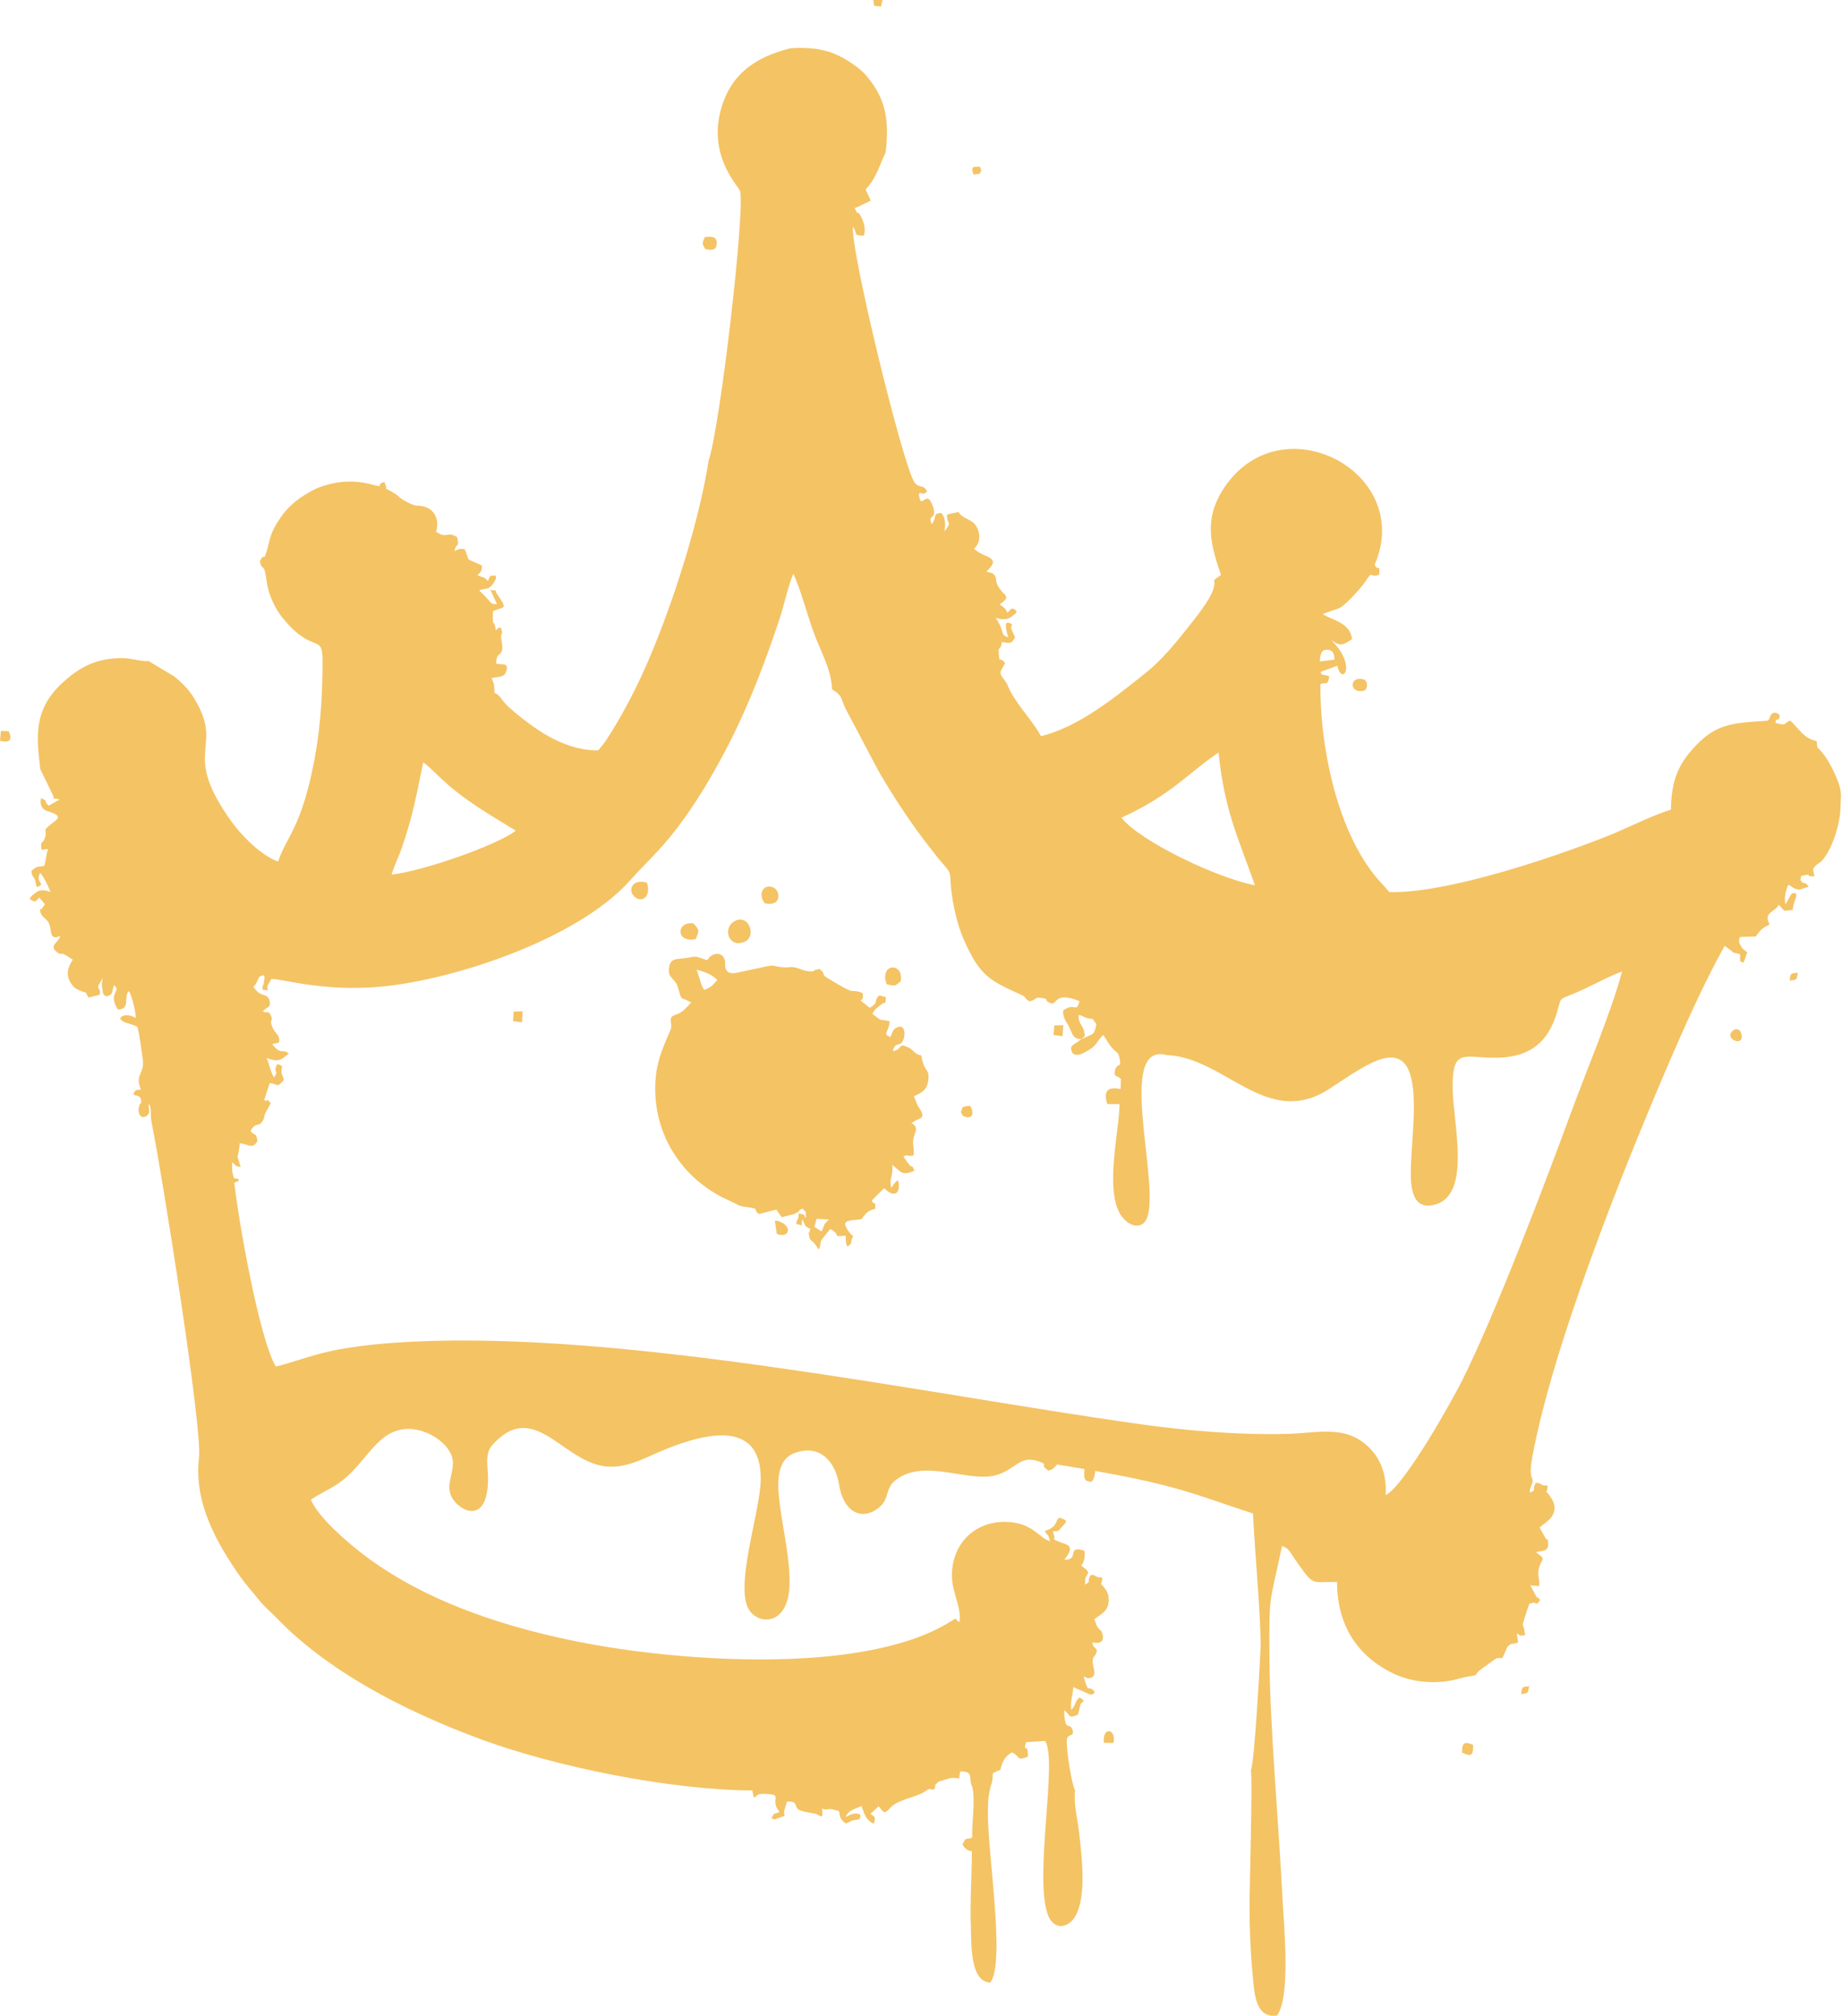<?xml version="1.0" encoding="UTF-8"?> <svg xmlns="http://www.w3.org/2000/svg" width="1418" height="1552" viewBox="0 0 1418 1552" fill="none"><g clip-path="url(#clip0_615_905)"><path fill-rule="evenodd" clip-rule="evenodd" d="M832.483 799.852C834.944 797.697 832.734 799.911 835.02 797.447C834.642 788.734 830.018 789.202 830.351 781.367C834.683 781.733 833.124 783.643 841.211 784.413L844.036 788.366C842.192 797.287 841.936 795.482 832.483 799.852ZM1170.99 1304.12C1176.54 1303.3 1176.17 1303.52 1177.16 1298.04C1171.32 1298.6 1171.82 1298.31 1170.99 1304.12ZM1377.75 754.874C1383.58 754.142 1383.01 754.49 1384 748.704C1378.44 749.35 1378.25 749.027 1377.75 754.874ZM679.378 0.001H672.296L672.93 4.46L678.214 5.032L679.378 0.001H679.378ZM754.242 133.727C755.975 129.291 755.868 132.845 754.251 128.234L749.078 128.567C747.838 132.379 748.923 131.471 749.409 134.387L754.242 133.727H754.242ZM394.922 786.047L401.829 786.937L402.388 778.53L395.478 778.653L394.922 786.047ZM811.062 796.708L817.998 797.662L818.559 789.189L811.649 789.319L811.062 796.708ZM5.71583e-05 570.243C8.098 572.187 9.504 569.205 6.697 562.817L0.68 562.724L0 570.243H5.71583e-05ZM857.121 1341.69C859.708 1330.44 848.23 1328.83 849.841 1341.56L857.121 1341.69ZM741.321 859.028C747.327 861.566 750.155 859.123 747.659 852.77C746.957 851.967 748.287 850.002 740.978 852.351C739.489 857.421 739.184 854.893 741.321 859.028ZM1339.9 794.036C1339.89 794.034 1337.38 790.528 1334.14 793.202C1325.76 800.114 1345.29 807.329 1339.9 794.036ZM1125.64 1346.27C1125.32 1352.19 1126.1 1348.18 1126.81 1349.61C1133.3 1352.64 1134.12 1350.18 1134.07 1343.28C1129.97 1341.32 1125.97 1340.12 1125.64 1346.27ZM597.967 949.772C606.889 953.196 609.501 945.716 602.75 941.596C602.403 941.384 600.405 940.392 600.004 940.26C597.344 939.391 600.992 939.834 596.513 939.682L597.967 949.772ZM1050.79 531.424C1051.75 529.906 1052.29 529.448 1052.29 527.915C1052.28 524.44 1052.28 525.951 1050.62 523.243C1038.16 519.049 1038.07 535.186 1050.79 531.424ZM542.987 191.811C547.633 192.452 551.176 193.056 551.691 187.958C552.325 181.684 547.639 182.065 542.569 182.473C540.473 187.38 540.378 187.5 542.987 191.811L542.987 191.811ZM535.574 722.879C538.274 716.372 538.631 715.927 533.739 710.799C520.228 709.082 520.252 726.232 535.574 722.879ZM682.548 757.629C690.177 759.371 688.614 758.984 693.307 755.465C696.174 740.317 676.558 741.275 682.548 757.629ZM588.84 695.392C601.784 698.179 600.895 685.793 595.615 683.307C587.723 679.592 582.941 688.43 588.84 695.392ZM498.055 679.471C486.935 676.039 482.793 685.235 488.592 690.402C494.27 695.46 501.413 689.896 498.055 679.471ZM565.917 708.888C555.631 714.015 560.872 730.26 573.205 724.974C582.503 720.989 576.708 703.51 565.917 708.888ZM628.603 938.208L638.215 938.835C633.725 942.495 635.179 942.078 632.485 947.933L626.958 944.424L628.603 938.208L628.603 938.208ZM542.206 762.002C539.607 759.152 539.367 754.632 536.234 746.456C542.451 747.975 548.915 750.467 552.16 754.544C547.955 758.831 548.446 759.357 542.206 762.002ZM703.287 889.419C704.092 880.781 701.208 881.07 704.554 871.865C705.502 869.26 705.877 866.442 701.647 864.685C707.233 859.572 714.552 862.799 706.547 851.232L703.47 843.857C709.644 841.153 713.705 839.02 714.621 831.45C715.775 821.921 711.423 826.155 709.237 812.446C703.444 811.462 703.764 808.351 699.184 806.239C690.947 802.439 695.437 807.627 687.293 809.19C689.149 800.904 692.949 806.86 695.523 800.112C697.243 795.602 696.458 787.263 689.545 791.386C686.672 793.1 686.994 795.846 685.209 798.372C679.323 795.123 683.697 796.206 684.961 786.126C674.136 784.015 680.533 786.702 671.576 780.533C673.177 776.826 675.712 775.288 678.92 772.839C681.776 770.657 681.235 774.54 682.052 767.622C676.668 766.264 676.774 765.137 674.652 769.26C673.721 771.07 675.483 772.432 669.545 775.786C656.554 765.374 666.142 774.292 664.039 764.377C652.059 760.084 662.241 768.153 637.701 753.306C631.054 749.284 636.75 750.727 631.111 745.921C623.005 746.97 629.731 748.188 622.123 747.586C618.724 747.317 615.227 745.479 612.799 744.898C608.22 743.801 607.933 744.93 603.126 744.617C594.841 744.079 597.69 742.567 590.265 743.841L567.914 748.657C556.604 751.405 558.367 742.127 558.29 741.144C557.665 733.167 550.666 732.702 546.406 736.652L545.051 738.282C544.892 738.467 544.653 738.886 544.41 739.151C534.197 735.83 537.306 735.888 528.031 737.474C521.563 738.581 515.851 736.888 514.95 745.375C514.095 753.43 519.569 752.669 521.782 759.782C525.582 771.996 522.545 766.134 532.039 771.721C527.208 776.896 525.38 779.456 519.427 781.381C513.576 783.273 518.224 788.046 516.131 792.899C511.221 804.284 506.326 814.751 504.932 828.122C500.439 871.228 524.894 908.563 562.31 924.625C567.659 926.921 567.818 928.237 573.778 929.017C586.673 930.705 578.327 930.464 584.426 934.479L597.67 931.118L601.766 936.977L611.074 934.578C611.374 934.456 611.739 934.338 612.032 934.205L613.821 933.284C618.08 930.794 611.939 932.956 617.932 930.327C621.601 935.061 619.786 930.53 620.44 935.848C616.017 937.866 623.887 937.11 618.924 935.514C618.519 935.384 620.152 934.93 614.863 934.102C614.375 941.169 613.915 936.192 612.85 942.183C620.18 943.313 615.612 945.15 617.772 938.476L618.546 940.462C620.446 944.547 619.779 943.948 623.941 946.012C623.743 946.369 623.52 946.525 623.479 947.147C623.439 947.757 623.127 947.998 623.091 948.285C622.322 954.478 622.187 943.049 622.799 950.548C623.198 955.44 624.962 954.373 627.753 958.069C628.403 958.93 629.837 961.363 630.19 961.85C632.205 958.928 630.897 957.272 632.45 954.35L639.114 946.059C648.805 951.204 638.973 952.176 651.113 951.185C651.115 954.031 650.915 957.657 652.453 959.52C656.954 956.441 653.827 957.42 656.667 951.845C652.448 944.791 660.413 956.653 654.777 949.727C654.621 949.534 654.332 949.202 654.16 948.981C653.984 948.755 653.733 948.44 653.554 948.197C646.766 938.944 652.662 939.735 663.124 938.552C666.424 933.896 668.486 931.612 673.878 930.515C673.274 920.445 674.901 930.406 671.021 924.186L680.7 914.577C687.61 921.991 693.912 919.724 691.371 908.631C688.973 910.086 690.127 909.248 688.229 911.375C687.347 912.364 687.534 912.677 686.13 914.312C684.256 907.102 687.576 906.271 686.986 896.722C687.274 896.956 687.691 896.959 687.83 897.449L690.248 899.538C694.08 902.811 695.061 903.888 700.423 902.453C700.829 902.345 701.219 902.191 701.593 902.076L703.972 901.187C700.444 893.355 704.344 903.892 695.485 890.351C699.335 887.951 697.65 890.592 703.288 889.419L703.287 889.419ZM832.483 799.852C827.138 804.456 822.154 804.436 825.69 810.617C827.698 812.855 831.219 811.981 833.802 810.695C845.56 804.844 842.862 802.96 849.21 796.626L850.671 798.657C850.864 798.966 851.099 799.317 851.297 799.655C858.491 811.951 860.331 808.027 861.648 813.695C863.828 823.073 860.35 817.547 858.513 823.329C856.731 828.934 859.776 827.688 862.925 830.533L862.62 838.359C852.856 836.256 849.188 839.657 852.409 849.895L861.864 849.874C861.363 872.201 851.054 912.667 861.653 933.407C864.138 938.271 871.436 945.998 878.797 942.602C900.252 932.41 856.204 804.182 896.451 811.756C897.913 812.031 895.891 811.992 899.002 812.176C943.73 814.823 975.654 869.033 1023.09 838.339C1051.95 819.661 1083.11 794.753 1087.73 838.015C1089.55 855.007 1087.31 873.88 1086.5 890.55C1085.79 905.262 1083.41 932.596 1104.12 927.424C1133.5 920.084 1118.34 863.944 1118.27 837.185C1118.18 807.891 1125.57 813.68 1148.61 814.216C1176.66 814.87 1191.22 803.178 1198.32 780.183C1202.22 767.564 1199.13 769.912 1211.11 765.013C1223.77 759.838 1236.8 752.194 1248.69 747.802C1240.7 778.232 1221.11 824.582 1209.73 855.569C1188.85 912.48 1151.34 1011.1 1125.36 1063.15C1119.25 1075.38 1081.94 1142.91 1066.71 1150.97C1067.94 1129.79 1058.86 1116.32 1046.65 1108.42C1030.78 1098.14 1010.88 1103.27 991.258 1103.77C952.305 1104.75 912.398 1101.22 875.059 1095.93C708.079 1072.27 483.343 1024.75 317.512 1032.78C297.985 1033.73 279.332 1035.44 260.553 1038.82C241.144 1042.32 220.907 1050.34 212.277 1051.88C199.528 1029.98 183.811 941.138 180.388 910.518C182.678 908.819 182.911 910.642 184.06 907.852C177.797 905.388 181.3 909.911 179.184 903.538C178.462 901.365 178.62 897.017 178.747 894.598C181.915 897.372 180.795 897.654 185.269 898.361L182.878 890.561C182.908 890.384 184.423 883.513 184.585 879.939L189.98 881.228C190.266 881.311 190.617 881.493 190.891 881.564C191.153 881.631 191.519 881.802 191.772 881.847C195.655 882.531 196.379 880.844 198.203 878.523C197.166 870.614 195.622 875.038 192.942 870.525C196.836 862.785 199.929 868.736 203.052 861.114C203.272 860.578 203.469 858.984 204.135 857.097L208.441 849.195C203.784 844.155 207.561 848.658 203.359 846.871L207.614 833.711C214.78 834.558 212.742 837.733 218.374 831.458C217.986 827.866 218.32 830.567 217.067 826.955C215.338 821.973 220.13 820.953 213.611 819.111C209.537 824.926 215.247 824.22 210.943 829.287C208.438 825.796 207.294 818.955 205.277 814.457C209.96 815.986 213.589 817.277 217.656 814.68L222.364 811.036C217.335 806.749 216.334 812.6 209.577 803.869C213.652 802.158 216.26 804.225 214.503 797.99C214.053 796.391 211.203 794.389 209.63 790.546C206.913 783.908 210.774 786.377 208.588 781.93C206.176 777.022 206.301 780.613 202.258 778.54C205.727 774.675 209.171 775.881 207.272 769.291C204.052 763.669 201.35 768.56 195.108 759.717C200.305 753.907 197.183 751.84 202.94 750.671C203.976 752.662 203.772 751.297 203.174 755.722C202.236 762.66 201.901 754.634 202.184 761.965C208.959 762.426 204.79 762.574 206.047 758.573L208.865 753.618C215.99 752.993 248.398 763.734 293.525 759.48C350.384 754.122 444.259 722.775 484.309 678.486C501.222 659.784 510.361 652.962 527.183 629.36C539.242 612.44 550.613 593.105 561.132 572.571C576.819 541.954 589.294 508.978 600.311 475.797C603.596 465.904 606.879 450.343 610.684 441.769C615.762 451.796 621.86 474.312 626.145 486.22C631.825 502.004 639.568 513.8 640.608 530.669C648.492 535.644 646.727 536.285 650.91 545.511L676.253 593.439C688.162 614.102 701.956 634.698 715.283 651.763C719.551 657.228 722.694 661.457 726.619 665.775C733.019 672.817 730.993 673.221 732.188 684.217C733.643 697.605 737.1 712.289 742.075 723.61C754.466 751.807 762.595 754.954 785.539 765.513C791.848 768.417 786.879 767.426 792.509 770.789C798.827 769.386 795.412 767.474 801.715 768.208C809.117 769.07 801.906 770.014 809.849 772.538C813.461 772.463 813.123 763.25 830.943 770.63C828.914 780.446 827.294 771.081 818.513 777.873C817.877 783.252 820.805 786.047 823.065 790.601C825.764 796.043 825.732 799.766 832.483 799.852H832.483ZM301.486 673.224C303.368 666.53 306.873 659.823 309.258 652.857C318.18 626.807 320.151 613.816 325.816 586.731C332.1 591.691 335.905 595.995 342.37 601.826C359.478 617.253 376.919 627.007 397.098 639.434C382.317 650.784 324.995 670.75 301.486 673.224L301.486 673.224ZM863.281 629.456C902.588 611.404 914.62 594.932 938.066 579.32C942.583 623.717 952.954 644.206 966.071 681.472C936.713 675.858 877.667 647.571 863.281 629.456V629.456ZM1016 509.18C1016.48 504.158 1016.74 499.935 1021.79 500.147C1027.47 500.384 1026.99 505.472 1027.37 507.761L1016 509.18L1016 509.18ZM545.495 354.616C537.68 405.757 512.342 483.348 489.174 530.088C483.047 542.447 468 570.286 460.376 577.642C443.009 577.968 425.269 569.442 413.552 561.409C406.519 556.587 402.52 553.475 396.097 548.19C385.081 539.126 387.194 537.57 382.286 534.074C382.075 533.924 381.048 533.471 380.664 533.247C380.334 526.89 380.635 526.469 378.334 522.002C386.209 520.657 387.957 520.798 389.263 517.747C393.024 508.961 385.155 512.234 382.004 510.756C381.757 499.809 388.688 507.476 386.077 493.054C384.858 486.324 387.238 489.855 386.183 485.231C385.722 483.208 385.276 481.471 381.672 485.213C380.358 474.698 378.932 485.243 379.458 470.591C387.683 466.17 391.936 470.746 382.153 456.48C380.51 454.086 384.143 454.784 377.599 454.179L382.579 464.968C376.299 465.007 380.174 464.961 368.914 454.593C371.824 452.577 376.207 454.887 379.915 448.858C380.079 448.592 380.27 448.246 380.408 447.968C382.356 444.054 381.825 447.909 381.589 443.016C376.664 443.144 377.239 442.858 375.667 447.353C372.214 443.128 371.106 445.014 367.548 442.595C370.138 440.224 370.927 440.154 371.061 435.367C357.282 428.914 362.21 433.258 357.757 422.681C353.879 422.236 352.469 422.748 349.997 424.228C351.093 416.511 353.696 423.41 351.996 413.521C343.842 408.304 344.442 415.362 335.695 409.267C338.388 400.665 335.017 391.569 325.237 389.676C321.072 388.87 320.673 389.798 316.289 387.964L310.176 384.738C307.628 383.128 306.465 381.497 304.189 380.084C292.025 372.528 300.268 380.49 295.896 371.111C287.824 372.935 298.342 376.048 285.008 372.668C270.466 368.983 256.281 370.672 242.956 376.308C231.39 382.026 222.441 388.909 216.017 398.34C206.819 411.842 208.15 415.531 205.175 424.733C202.347 433.478 204.336 424.179 200.025 431.93C201.66 440.16 203.027 432.989 204.674 443.581C205.319 447.732 205.793 451.605 207.105 455.777C209.63 463.812 213.538 470.727 217.705 475.816C240.898 504.147 248.209 487.174 248.295 507.911C248.338 538.873 246.406 565.05 240.113 594.403C230.722 638.204 219.873 645.411 214.109 663.187C200.957 658.708 185.636 642.695 178.845 633.316C137.905 576.776 173.714 577.124 149.401 537.427C144.837 529.974 139.429 525.04 134.137 520.674L115.476 509.52C115.321 509.05 114.855 509.11 114.567 508.877C108.675 509.384 101.635 506.71 94.919 506.616C74.224 506.328 60.901 513.687 47.649 526.008C24.714 547.331 28.562 569.398 30.979 591.957L40.559 611.734C43.076 616.322 37.905 613.735 46.039 615.328L37.541 620.185C32.65 616.026 38.38 617.682 31.621 614.319C30.501 619.333 32.137 623.077 36.478 624.372C50.989 628.698 42.641 631.096 37.47 635.907C33.013 640.052 35.892 637.784 34.964 643.289C33.817 650.087 31.19 646.369 31.697 651.843C32.12 656.405 33.063 652.832 36.933 653.9C35.196 658.322 35.757 662.121 33.952 666.558L32.1 666.848C28.276 667.349 27.681 667.071 24.196 670.558C24.847 675.92 25.572 673.461 27.06 677.788C27.125 677.978 27.216 678.355 27.27 678.546L28.204 682.936C36.654 679.797 26.577 680.538 30.871 671.911C34.422 676.001 36.57 681.199 38.951 686.555C35.675 685.693 32.722 684.571 28.972 686.078L25.195 688.937C23.81 690.333 23.964 689.897 22.741 691.887C27.123 694.944 27.287 694.288 30.204 690.879L34.59 696.134L31.942 699.787C31.778 700.015 29.919 698.383 31.436 703.145C32.203 705.55 35.778 707.55 37.106 709.694C40.487 715.154 37.099 724.622 46.329 720.431C45.822 725.146 36.753 727.823 44.158 733.128C48 735.88 45.768 732.632 50.469 735.141C52.276 736.107 53.452 737.379 56.032 738.635C52.963 743.485 49.809 749.932 54.837 757.21C56.877 760.165 57.987 760.964 61.515 762.506C69.583 766.032 63.657 761.01 68.219 767.881L76.731 765.722C77.603 759.016 75.326 763.784 75.714 758.673L79.103 752.745C78.368 756.818 78.176 757.131 78.822 761.263C79.619 766.359 78.976 764.476 81.558 767.04C87.799 765.594 85.446 764.006 87.891 758.331C91.678 762.078 88.683 762.212 87.783 766.9C87.146 770.221 88.845 774.45 90.895 777.083C100.881 776.91 94.669 767.265 99.223 762.878C101.582 766.497 104.205 777.54 104.641 783.66C101.541 781.767 95.243 779.861 92.43 783.872C94.771 788.101 100.468 787.327 105.821 790.538C107.727 798.03 108.809 807.616 109.927 815.63C111.47 826.7 103.524 826.901 108.457 838.53C106.699 839.417 105.229 838.407 103.998 839.924C99.531 845.432 108.751 840.717 108.687 847.712C108.654 851.322 108.127 847.057 106.941 852.287C105.845 857.126 108.321 861.803 112.713 859.084C117.059 856.393 113.165 852.227 114.905 849.773C116.962 854.818 115.534 858.096 116.61 863.496C125.632 908.78 155.875 1100.1 153.208 1122.02C149 1156.62 166.958 1188.09 184.998 1213.73C189.66 1220.36 193.965 1224.77 198.658 1230.72C203.769 1237.21 208.279 1240.6 213.782 1246.29C250.833 1284.61 306.824 1315.46 370.526 1338.96C426.458 1359.59 514.661 1377.89 579.09 1378.24L580.424 1383.86C581.767 1383.06 583.803 1381.25 584.073 1381.12L587.128 1380.83C603.147 1381.08 593.987 1383.63 597.971 1391.64C598.014 1391.72 599.485 1393.72 600.007 1394.85C595.34 1396.78 596.164 1394.99 593.84 1399.86C598.163 1400.91 595.665 1400.53 598.892 1399.58C599.155 1399.51 599.532 1399.34 599.794 1399.25C600.072 1399.16 600.494 1398.99 600.753 1398.9C601.025 1398.81 601.543 1398.64 601.769 1398.56C602.21 1398.42 603.223 1398.09 603.938 1397.94C603.887 1397.5 603.537 1394.65 603.575 1394.35L605.768 1386.96C615.895 1385.93 609.785 1391.99 617.024 1393.97L619.219 1394.59C619.585 1394.67 619.959 1394.73 620.336 1394.79L628.365 1396.28C631.756 1397.97 634.209 1400.98 632.74 1392.1C638.935 1394.61 634.394 1390.51 645.783 1394.11C645.933 1394.41 645.981 1394.89 646.024 1395.09C646.066 1395.29 646.192 1395.81 646.241 1396.06C646.307 1396.38 646.477 1397.57 646.553 1397.92C646.87 1399.39 648.287 1401.87 651.119 1403.65C653.531 1403.04 654.061 1402.32 655.698 1401.58C659.008 1400.07 663.082 1402.26 662.226 1396.76C657.591 1394.91 655.473 1396.71 650.995 1398.6C653.482 1393.09 657.937 1392.75 663.124 1390.21C663.335 1390.53 663.463 1391 663.559 1391.26C665.566 1396.71 666.859 1401.49 672.714 1403.86C673.91 1399.31 674.208 1398.83 670.047 1396.29L676.463 1390.39C681.068 1396.76 681.221 1395.85 686.12 1390.87C691.826 1385.06 705.896 1383.34 711.943 1379.11C717.507 1375.22 715.068 1378.21 719.235 1377.44C719.39 1377.18 719.466 1376.73 719.52 1376.57C721.752 1369.99 717.026 1377.74 720.969 1372.99C722.538 1371.1 723.777 1371.12 725.814 1370.48C731.931 1368.54 732.953 1368.11 738.357 1369.04L739.154 1363.66C749.101 1363.35 746.162 1368.13 747.58 1373.26C747.645 1373.5 747.808 1373.84 747.882 1374.09C748.052 1374.68 748.373 1374.73 748.812 1377.14C750.775 1387.89 747.786 1405.63 748.488 1414.44C743.784 1416.51 743.623 1413.57 740.988 1419.77C742.841 1424.04 747.161 1425.04 747.283 1424.8C747.41 1424.54 747.903 1424.93 748.164 1425.1C748.151 1443.92 746.653 1463.07 747.371 1482.45C747.877 1496.09 746.489 1525.22 762.249 1526.18C774.351 1511.75 759.994 1425.13 760.495 1394.41C760.639 1385.59 760.806 1381.32 763.197 1373.35C766.077 1363.75 760.821 1366.03 770.049 1362.44C771.426 1356.75 773.34 1351.78 779.17 1349C785.859 1352.12 781.908 1355.77 791.335 1352.29C791.478 1339.91 787.184 1350.22 789.847 1341.12L804.502 1340.12C814.466 1354.28 795.91 1443.79 806.562 1473.7C810.873 1485.8 821.821 1484.6 827.305 1475.84C836.975 1460.39 832.62 1428.48 830.751 1410.92C829.617 1400.26 826.239 1388.3 827.647 1378.19C825.162 1374.64 820.637 1346.06 821.239 1339.2C821.683 1334.13 827.97 1337.28 825.436 1331.1C823.054 1325.29 819.72 1333.99 819.175 1316.49C824.399 1320.28 822.069 1323.41 829.857 1319.78L831.883 1311.65C832.768 1309.77 836.824 1310.02 831.191 1306.7C827.408 1308.9 828.67 1312.29 824.682 1316.18C823.741 1309.58 825.767 1305.82 826.235 1298.73L839.496 1304.49C842.478 1303.77 841.167 1304.69 842.778 1302.45C837.852 1296.08 838.331 1304.27 835.213 1294.14C832.708 1286.01 836.724 1295.32 841.589 1290.26C843.858 1287.9 841.08 1282.5 841.157 1279.31C841.302 1273.36 843.003 1276.79 844.485 1270.46C842.107 1266.66 840.908 1267.86 841.079 1264.34C846.059 1265.31 850.577 1264.18 848.632 1257.64C847.639 1254.29 847.323 1255.8 845.59 1253.39L844.471 1251.73C843.797 1250.54 843.175 1247.98 842.407 1246.46C847.467 1242.39 853.363 1240.6 853.491 1231.73C853.562 1226.77 852.064 1224.86 850.086 1222.17C845.578 1216.02 847.893 1222.85 848.621 1214.38C840.727 1214.03 845.626 1212.41 839.698 1212.31C835.712 1218.78 841.093 1216.71 835.193 1219.77L835.489 1214.91C836.287 1212.84 836.633 1213.27 837.775 1210.47C836.506 1207.8 834.393 1206.98 832.436 1205.14C834.548 1202.19 835.634 1198.2 834.695 1193.64C820.459 1189.2 831.606 1201.01 819.358 1200.63C826.692 1191.12 824.046 1189.58 816.134 1187.16L811.266 1184.97C812.185 1182.51 811.727 1183.49 810.425 1178.89C816.82 1178.28 814.078 1178.64 817.438 1175.39L819.368 1173.21C820.585 1171.49 820.278 1173.26 820.6 1170.48C810.341 1164.45 817.428 1173.57 806.41 1177.74L804.309 1178.47C807.131 1183.83 806.172 1178.95 808.439 1186.31C801.317 1185.05 796.154 1173.87 779.159 1171.84C752.917 1168.7 732.646 1186.65 732.794 1213.12C732.862 1225.5 740.302 1237.43 738.651 1248.63C732.903 1245.79 739.793 1243.74 727.471 1250.75C660.296 1288.96 525.264 1278.36 456.863 1266C393.469 1254.54 327.821 1233.77 278.83 1195.93C266.46 1186.38 245.236 1168.07 239.286 1154.48C245.275 1150.17 252.656 1147.05 259.234 1142.74C281.335 1128.26 288.271 1102.74 311.227 1100.08C327.313 1098.22 347.825 1111.31 348.6 1125.15C349.136 1134.71 343.005 1143.43 347.689 1152.4C353.344 1163.23 375.414 1174.78 375.715 1138.49C375.794 1128.86 372.733 1119.22 379.23 1112.05C409.734 1078.43 430.67 1120.68 461.515 1127.98C479.165 1132.16 495.054 1122.87 508.471 1117.22C538.462 1104.57 585.819 1090.22 585.63 1138.49C585.531 1163.87 563.778 1224.72 577.913 1240.95C586.954 1251.33 607.048 1249.33 607.783 1219.82C608.79 1179.35 585.056 1127.78 612.244 1118.3C632.181 1111.35 643.308 1126.46 645.86 1142.48C649.777 1167.04 666.491 1170.6 678.265 1158.95C684.622 1152.66 681.481 1145.67 689.426 1139.41C711.479 1122.06 745.367 1141.57 766.818 1135.52C782.118 1131.2 784.744 1119.89 799.383 1124.86C808.265 1127.87 799.264 1126.99 807.181 1132.05C811.378 1130.95 811.019 1129.68 813.846 1127.34L834.783 1130.81C834.831 1131.16 834.751 1131.64 834.741 1131.89L834.581 1135.04C834.656 1138.58 835.211 1140.38 840.273 1140.64C842.601 1138.44 842.971 1133.87 843.025 1133.43L843.196 1132.3C864.675 1136.09 885.972 1140.37 906.3 1146.06C927.16 1151.89 945.311 1158.92 964.584 1165C966.172 1198.65 969.674 1230.85 970.525 1265.13C970.595 1267.93 965.857 1357.54 962.91 1362.78C964.409 1367.49 961.891 1453.83 961.899 1467.76C961.909 1484.49 962.611 1502.41 964.192 1518.75C965.622 1533.53 965.819 1553.83 983.092 1551.5C993.8 1536.73 988.334 1482.48 987.271 1461.09C984.467 1404.64 977.69 1330.64 977.248 1277.12C976.822 1225.67 977.293 1236.12 986.917 1190.06C992.209 1191.74 993.287 1195.15 996.569 1199.83C1012 1221.85 1008.55 1217.59 1029.27 1217.68C1029.28 1254.6 1048.36 1276.87 1073.25 1288.52C1087.3 1295.09 1106.04 1296.95 1122.53 1292.33C1127.9 1290.83 1129.23 1290.8 1133.2 1290.06C1138.82 1289 1134.24 1289.17 1140.32 1284.83C1156.3 1273.42 1150.16 1277.05 1156.66 1276.21L1160.47 1267.63C1163.23 1264.86 1163.59 1265.69 1168.67 1264.5L1167.64 1257.27C1170.66 1259.33 1170.09 1259.34 1174.09 1258.63L1173.3 1253.87C1172.14 1249.51 1171.31 1252.88 1175.08 1240.99L1176.05 1238.01C1177.18 1235.24 1174.8 1239.4 1176.84 1236.14C1178.29 1233.83 1173.98 1235.93 1179.52 1233.91C1182.85 1232.69 1181.69 1237.05 1185.63 1231.8C1183.26 1228.23 1185.43 1231.04 1182.96 1229.45L1178.01 1220.32L1184.8 1220.95C1185.57 1214.28 1182.77 1212.53 1185.09 1205.79C1187.09 1199.94 1190.5 1200.26 1182.42 1194.97C1185.67 1193.14 1192.43 1195.48 1191.73 1187.95C1191.1 1181.21 1192.32 1187.57 1189.86 1184.16L1185.17 1175.81C1189.53 1171.73 1203.25 1165.75 1193.03 1151.38C1188.71 1145.31 1190.52 1152.29 1191.5 1143.65C1183.08 1143.21 1189.06 1141.76 1182.25 1141.48C1178.69 1148.05 1183.8 1145.91 1178 1148.98C1177.02 1147.3 1178.61 1144.24 1178.93 1143.46C1182.13 1135.49 1175.91 1141.63 1179.62 1121.44C1195.23 1036.62 1247.85 904.573 1281.45 825.913C1295.22 793.683 1311.29 757.412 1327.66 728.076L1331.25 730.676C1337.74 735.771 1333.05 732.488 1337.46 733.966L1339.55 734.548C1340.13 737.681 1337.78 739.978 1342.06 741.007C1343.98 737.662 1343.16 737.187 1345.14 733.214L1341.62 730.396C1341.51 730.256 1341.31 729.917 1341.21 729.76C1338.88 726.041 1338.04 725.336 1339.4 721.241L1351.57 720.892C1355.03 716.22 1356.16 714.507 1362.03 711.884C1361.93 709.747 1361.37 710.069 1361.03 708.863C1359.16 702.322 1365.93 702.086 1369.42 696.541C1374.36 701.683 1371.79 701.557 1379.99 700.387C1381.27 691.441 1383.53 691.613 1382.58 687.623L1380.08 687.505C1377.95 688.436 1376.24 694.096 1374.4 695.976C1373.37 690.391 1374.69 685.452 1376.74 680.972C1380.31 682.957 1380.8 684.471 1385.47 684.807L1392.42 682.556C1388.75 677.223 1388.25 681.826 1385.98 677.224C1387.07 674.525 1384.67 674.284 1390.13 673.538C1395.99 672.738 1387.9 674.449 1396.69 674.663C1396.3 669.675 1394.46 670.327 1397.12 666.986C1398.45 665.315 1401.08 664.127 1402.37 662.719C1410.74 653.536 1416.58 634.061 1416.86 621.227C1416.93 618.11 1417.08 615.137 1417.21 612.297C1417.57 604.283 1408.92 587.103 1403.91 580.726C1397.62 572.739 1399.55 578.19 1398.5 570.486C1398.22 570.36 1397.77 570.304 1397.61 570.263C1388.24 567.969 1385.15 561.194 1378.08 554.574C1371.89 557.33 1376.41 558.899 1366.74 556.495C1367.31 550.799 1368.92 557.398 1370.24 550.578C1368.64 549.52 1367.03 547.71 1364.54 549.11C1361.92 550.585 1362.09 555.757 1361.27 553.805C1361.18 553.59 1360.97 554.496 1360.74 554.786C1334.86 556.441 1322.19 556.985 1306.76 572.63C1293.95 585.622 1286.47 598.104 1286.35 623.22C1270.86 627.983 1252.41 637.681 1236.68 643.895C1194.37 660.607 1112.7 688.037 1069.46 686.679C1065.45 681.751 1061.56 678.145 1057.24 672.579C1028.38 635.436 1015.96 572.776 1016.48 526.582C1020.78 524.808 1022.26 528.264 1023.27 520.66C1018.82 518.61 1017.64 520.795 1016.58 517.25L1029.51 512.425C1032.31 526.398 1042.59 516.508 1030.61 499.25L1024.94 492.587C1031.77 497.889 1033.72 496.708 1040.82 491.921C1039.23 479.744 1027.66 478.043 1018.22 472.833C1021.83 470.959 1029.8 468.953 1032.08 467.537C1036.92 464.525 1047.87 452.482 1051.07 447.633C1057.25 438.267 1053.89 445.221 1061.71 442.437C1062.44 432.76 1060.8 440.747 1058.28 434.597C1089.22 362.914 984.876 308.688 941.488 376.858C926.259 400.785 932.396 420.327 939.943 442.596C931.011 448.793 936.887 444.336 934.026 453.551C931.346 462.186 919.821 476.274 914.415 483.135C904.864 495.255 893.849 508.462 883.069 517.078C860.023 535.497 831.027 559.54 801.356 566.676C795.852 556.167 784.033 543.887 777.733 532.056C776.049 528.893 776.19 527.699 774.255 524.943C769.356 517.967 768.599 519.12 773.758 510.584C769.659 504.463 769.449 511.851 768.856 502.932C768.395 496.001 770.171 502.211 771.25 494.168C777.342 495.238 778.82 495.718 781.384 490.588C780.604 488.267 779.266 486.427 778.735 484.572C777.345 479.715 781.802 481.61 776.934 479.538C772.182 477.516 775.284 487.655 776.166 490.617C771.637 488.887 772.616 488.887 770.881 484.215C769.155 479.569 769.162 479.948 766.505 475.593C772.087 477.309 775.953 477.22 779.686 473.893C782.305 471.56 780.792 474.03 782.721 470.591C779.663 467.733 778.779 467.369 775.676 471.753C773.486 467.69 772.971 467.616 769.524 465.258L772.097 463.45C772.327 463.236 772.647 462.912 772.855 462.699C774.557 460.946 773.601 462.464 774.752 459.926C772.439 455.009 773.392 457.83 772.146 456.389C764.264 447.273 768.329 446.105 765.57 442.733C763.511 440.217 761.249 440.927 759.328 439.929C772.374 428.035 756.78 429.783 749.849 422.352C754.623 418.143 755.157 411.157 751.499 404.968C748.22 399.422 741.348 399.779 737.82 394.141C734.654 394.948 731.213 395.202 728.985 396.355C728.914 404.293 733.451 400.825 727.091 409.008C728.032 403.142 727.637 397.878 724.482 394.766C717.625 395.628 721.796 397.124 717.329 403.464C713.315 395.445 722.114 400.799 717.961 389.242C712.943 375.281 708.912 394.674 707.31 379.939C711.233 378.392 708.446 382.007 713.643 378.606C711.722 372.661 707.155 376.096 703.894 371.172C694.844 357.505 653.948 189.817 656.702 174.28C660.439 180.827 656.75 181.232 664.947 181.382C666.554 177.475 665.301 171.847 663.298 167.732C659.534 159.997 660.979 167.569 657.96 160.141C658.238 159.971 658.68 159.882 658.882 159.817C659.089 159.752 659.57 159.582 659.829 159.502L670.344 154.468L666.34 145.86C674.914 136.901 676.826 127.42 681.763 117.309C685.155 89.41 680.342 73.57 665.932 57.168C661.625 52.266 651.124 45.048 642.823 41.586C632.476 37.272 620.703 36.31 608.442 37.169C580.894 44.003 561.124 57.853 554.26 87.148C546.171 121.673 568.775 143.792 569.717 146.993C573.772 160.777 554.544 327.644 545.495 354.617V354.616Z" fill="#F4C364"></path></g><defs><clipPath id="clip0_615_905"><rect width="1417.22" height="1551.69" fill="white"></rect></clipPath></defs></svg> 